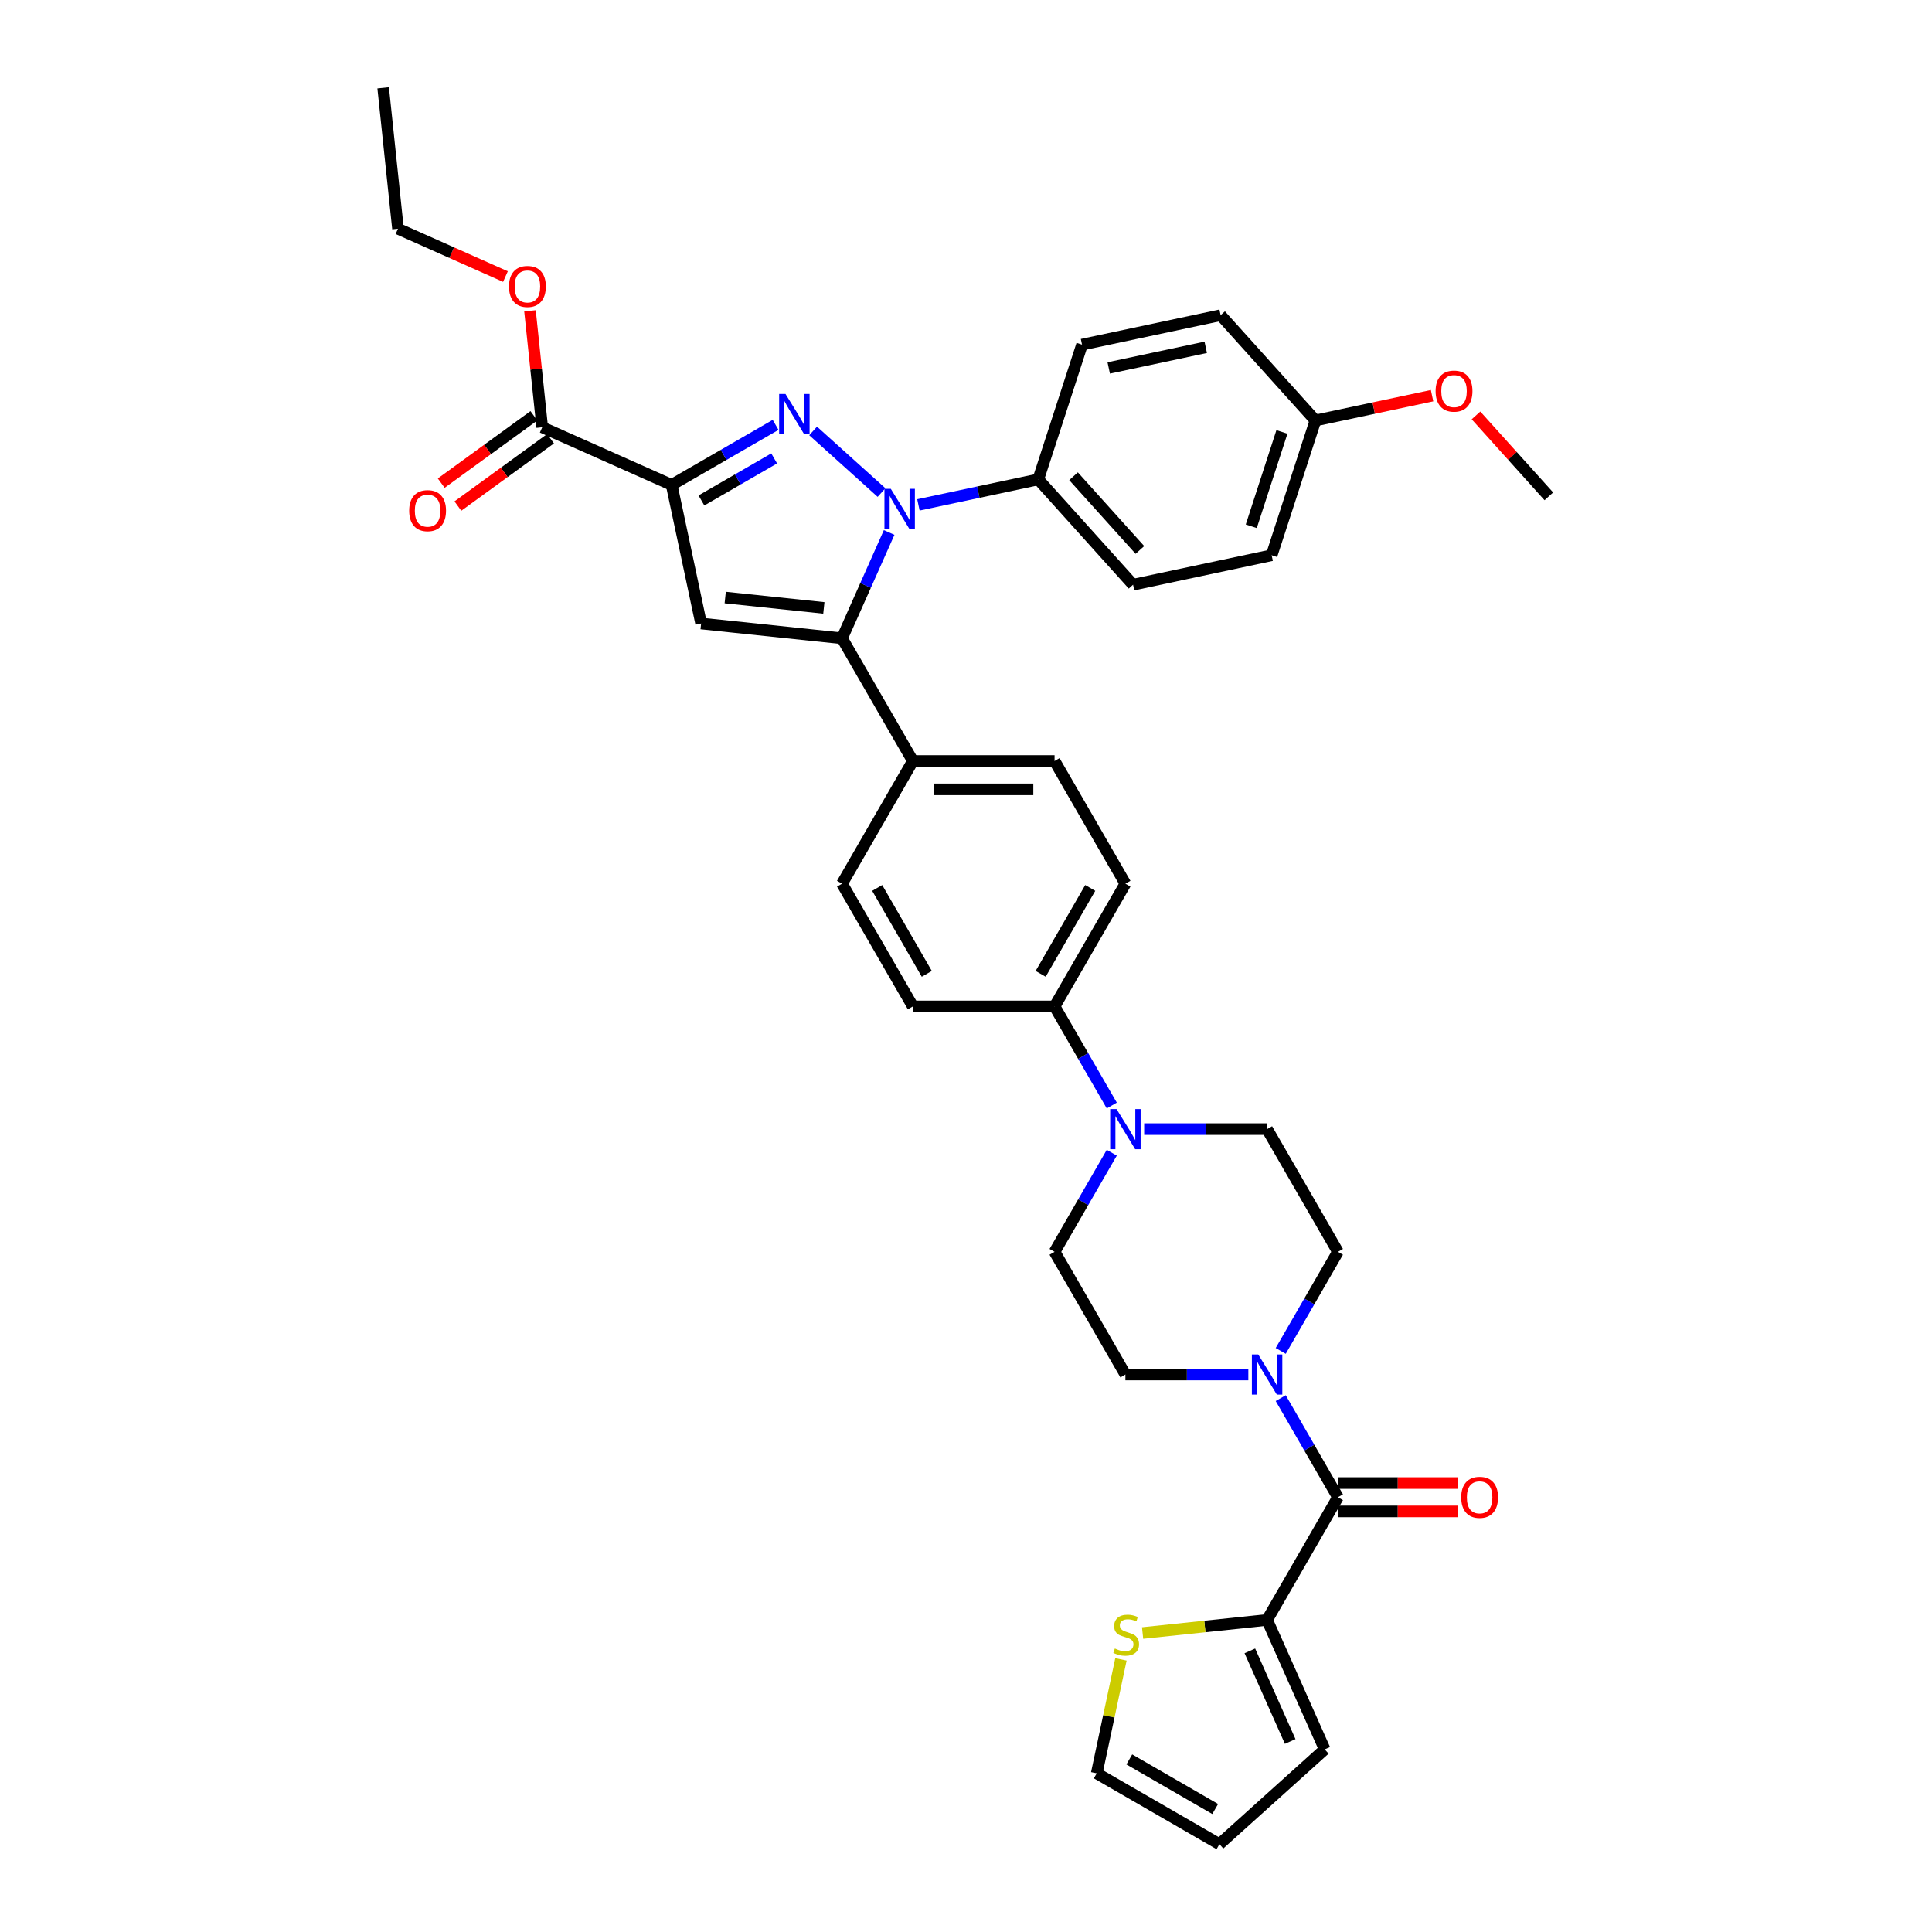 <?xml version='1.0' encoding='iso-8859-1'?>
<svg version='1.1' baseProfile='full'
              xmlns='http://www.w3.org/2000/svg'
                      xmlns:rdkit='http://www.rdkit.org/xml'
                      xmlns:xlink='http://www.w3.org/1999/xlink'
                  xml:space='preserve'
width='1000px' height='1000px' viewBox='0 0 1000 1000'>
<!-- END OF HEADER -->
<rect style='opacity:1.0;fill:#FFFFFF;stroke:none' width='1000' height='1000' x='0' y='0'> </rect>
<path class='bond-0' d='M 662.9,699.235 L 677.707,673.588' style='fill:none;fill-rule:evenodd;stroke:#0000FF;stroke-width:6px;stroke-linecap:butt;stroke-linejoin:miter;stroke-opacity:1' />
<path class='bond-0' d='M 677.707,673.588 L 692.514,647.942' style='fill:none;fill-rule:evenodd;stroke:#000000;stroke-width:6px;stroke-linecap:butt;stroke-linejoin:miter;stroke-opacity:1' />
<path class='bond-1' d='M 646.136,711.453 L 614.322,711.453' style='fill:none;fill-rule:evenodd;stroke:#0000FF;stroke-width:6px;stroke-linecap:butt;stroke-linejoin:miter;stroke-opacity:1' />
<path class='bond-1' d='M 614.322,711.453 L 582.509,711.453' style='fill:none;fill-rule:evenodd;stroke:#000000;stroke-width:6px;stroke-linecap:butt;stroke-linejoin:miter;stroke-opacity:1' />
<path class='bond-2' d='M 662.9,723.671 L 677.707,749.318' style='fill:none;fill-rule:evenodd;stroke:#0000FF;stroke-width:6px;stroke-linecap:butt;stroke-linejoin:miter;stroke-opacity:1' />
<path class='bond-2' d='M 677.707,749.318 L 692.514,774.965' style='fill:none;fill-rule:evenodd;stroke:#000000;stroke-width:6px;stroke-linecap:butt;stroke-linejoin:miter;stroke-opacity:1' />
<path class='bond-3' d='M 692.514,647.942 L 655.846,584.43' style='fill:none;fill-rule:evenodd;stroke:#000000;stroke-width:6px;stroke-linecap:butt;stroke-linejoin:miter;stroke-opacity:1' />
<path class='bond-4' d='M 655.846,584.43 L 624.032,584.43' style='fill:none;fill-rule:evenodd;stroke:#000000;stroke-width:6px;stroke-linecap:butt;stroke-linejoin:miter;stroke-opacity:1' />
<path class='bond-4' d='M 624.032,584.43 L 592.218,584.43' style='fill:none;fill-rule:evenodd;stroke:#0000FF;stroke-width:6px;stroke-linecap:butt;stroke-linejoin:miter;stroke-opacity:1' />
<path class='bond-5' d='M 575.455,596.648 L 560.647,622.295' style='fill:none;fill-rule:evenodd;stroke:#0000FF;stroke-width:6px;stroke-linecap:butt;stroke-linejoin:miter;stroke-opacity:1' />
<path class='bond-5' d='M 560.647,622.295 L 545.84,647.942' style='fill:none;fill-rule:evenodd;stroke:#000000;stroke-width:6px;stroke-linecap:butt;stroke-linejoin:miter;stroke-opacity:1' />
<path class='bond-6' d='M 575.455,572.212 L 560.647,546.565' style='fill:none;fill-rule:evenodd;stroke:#0000FF;stroke-width:6px;stroke-linecap:butt;stroke-linejoin:miter;stroke-opacity:1' />
<path class='bond-6' d='M 560.647,546.565 L 545.84,520.918' style='fill:none;fill-rule:evenodd;stroke:#000000;stroke-width:6px;stroke-linecap:butt;stroke-linejoin:miter;stroke-opacity:1' />
<path class='bond-7' d='M 545.84,647.942 L 582.509,711.453' style='fill:none;fill-rule:evenodd;stroke:#000000;stroke-width:6px;stroke-linecap:butt;stroke-linejoin:miter;stroke-opacity:1' />
<path class='bond-8' d='M 692.514,782.299 L 723.499,782.299' style='fill:none;fill-rule:evenodd;stroke:#000000;stroke-width:6px;stroke-linecap:butt;stroke-linejoin:miter;stroke-opacity:1' />
<path class='bond-8' d='M 723.499,782.299 L 754.484,782.299' style='fill:none;fill-rule:evenodd;stroke:#FF0000;stroke-width:6px;stroke-linecap:butt;stroke-linejoin:miter;stroke-opacity:1' />
<path class='bond-8' d='M 692.514,767.631 L 723.499,767.631' style='fill:none;fill-rule:evenodd;stroke:#000000;stroke-width:6px;stroke-linecap:butt;stroke-linejoin:miter;stroke-opacity:1' />
<path class='bond-8' d='M 723.499,767.631 L 754.484,767.631' style='fill:none;fill-rule:evenodd;stroke:#FF0000;stroke-width:6px;stroke-linecap:butt;stroke-linejoin:miter;stroke-opacity:1' />
<path class='bond-9' d='M 692.514,774.965 L 655.846,838.477' style='fill:none;fill-rule:evenodd;stroke:#000000;stroke-width:6px;stroke-linecap:butt;stroke-linejoin:miter;stroke-opacity:1' />
<path class='bond-10' d='M 545.84,520.918 L 582.509,457.406' style='fill:none;fill-rule:evenodd;stroke:#000000;stroke-width:6px;stroke-linecap:butt;stroke-linejoin:miter;stroke-opacity:1' />
<path class='bond-10' d='M 538.638,504.058 L 564.306,459.599' style='fill:none;fill-rule:evenodd;stroke:#000000;stroke-width:6px;stroke-linecap:butt;stroke-linejoin:miter;stroke-opacity:1' />
<path class='bond-11' d='M 545.84,520.918 L 472.503,520.918' style='fill:none;fill-rule:evenodd;stroke:#000000;stroke-width:6px;stroke-linecap:butt;stroke-linejoin:miter;stroke-opacity:1' />
<path class='bond-12' d='M 582.509,457.406 L 545.84,393.895' style='fill:none;fill-rule:evenodd;stroke:#000000;stroke-width:6px;stroke-linecap:butt;stroke-linejoin:miter;stroke-opacity:1' />
<path class='bond-13' d='M 545.84,393.895 L 472.503,393.895' style='fill:none;fill-rule:evenodd;stroke:#000000;stroke-width:6px;stroke-linecap:butt;stroke-linejoin:miter;stroke-opacity:1' />
<path class='bond-13' d='M 534.84,408.562 L 483.504,408.562' style='fill:none;fill-rule:evenodd;stroke:#000000;stroke-width:6px;stroke-linecap:butt;stroke-linejoin:miter;stroke-opacity:1' />
<path class='bond-14' d='M 472.503,393.895 L 435.835,457.406' style='fill:none;fill-rule:evenodd;stroke:#000000;stroke-width:6px;stroke-linecap:butt;stroke-linejoin:miter;stroke-opacity:1' />
<path class='bond-15' d='M 472.503,393.895 L 435.835,330.383' style='fill:none;fill-rule:evenodd;stroke:#000000;stroke-width:6px;stroke-linecap:butt;stroke-linejoin:miter;stroke-opacity:1' />
<path class='bond-16' d='M 435.835,457.406 L 472.503,520.918' style='fill:none;fill-rule:evenodd;stroke:#000000;stroke-width:6px;stroke-linecap:butt;stroke-linejoin:miter;stroke-opacity:1' />
<path class='bond-16' d='M 454.037,459.599 L 479.705,504.058' style='fill:none;fill-rule:evenodd;stroke:#000000;stroke-width:6px;stroke-linecap:butt;stroke-linejoin:miter;stroke-opacity:1' />
<path class='bond-17' d='M 435.835,330.383 L 362.899,322.717' style='fill:none;fill-rule:evenodd;stroke:#000000;stroke-width:6px;stroke-linecap:butt;stroke-linejoin:miter;stroke-opacity:1' />
<path class='bond-17' d='M 426.428,314.646 L 375.373,309.28' style='fill:none;fill-rule:evenodd;stroke:#000000;stroke-width:6px;stroke-linecap:butt;stroke-linejoin:miter;stroke-opacity:1' />
<path class='bond-18' d='M 435.835,330.383 L 448.029,302.994' style='fill:none;fill-rule:evenodd;stroke:#000000;stroke-width:6px;stroke-linecap:butt;stroke-linejoin:miter;stroke-opacity:1' />
<path class='bond-18' d='M 448.029,302.994 L 460.224,275.604' style='fill:none;fill-rule:evenodd;stroke:#0000FF;stroke-width:6px;stroke-linecap:butt;stroke-linejoin:miter;stroke-opacity:1' />
<path class='bond-19' d='M 362.899,322.717 L 347.652,250.983' style='fill:none;fill-rule:evenodd;stroke:#000000;stroke-width:6px;stroke-linecap:butt;stroke-linejoin:miter;stroke-opacity:1' />
<path class='bond-20' d='M 347.652,250.983 L 374.553,235.452' style='fill:none;fill-rule:evenodd;stroke:#000000;stroke-width:6px;stroke-linecap:butt;stroke-linejoin:miter;stroke-opacity:1' />
<path class='bond-20' d='M 374.553,235.452 L 401.454,219.92' style='fill:none;fill-rule:evenodd;stroke:#0000FF;stroke-width:6px;stroke-linecap:butt;stroke-linejoin:miter;stroke-opacity:1' />
<path class='bond-20' d='M 363.056,259.026 L 381.886,248.154' style='fill:none;fill-rule:evenodd;stroke:#000000;stroke-width:6px;stroke-linecap:butt;stroke-linejoin:miter;stroke-opacity:1' />
<path class='bond-20' d='M 381.886,248.154 L 400.717,237.282' style='fill:none;fill-rule:evenodd;stroke:#0000FF;stroke-width:6px;stroke-linecap:butt;stroke-linejoin:miter;stroke-opacity:1' />
<path class='bond-21' d='M 347.652,250.983 L 280.655,221.154' style='fill:none;fill-rule:evenodd;stroke:#000000;stroke-width:6px;stroke-linecap:butt;stroke-linejoin:miter;stroke-opacity:1' />
<path class='bond-22' d='M 420.873,223.057 L 456.28,254.938' style='fill:none;fill-rule:evenodd;stroke:#0000FF;stroke-width:6px;stroke-linecap:butt;stroke-linejoin:miter;stroke-opacity:1' />
<path class='bond-23' d='M 475.373,261.322 L 506.386,254.731' style='fill:none;fill-rule:evenodd;stroke:#0000FF;stroke-width:6px;stroke-linecap:butt;stroke-linejoin:miter;stroke-opacity:1' />
<path class='bond-23' d='M 506.386,254.731 L 537.398,248.139' style='fill:none;fill-rule:evenodd;stroke:#000000;stroke-width:6px;stroke-linecap:butt;stroke-linejoin:miter;stroke-opacity:1' />
<path class='bond-24' d='M 276.344,215.221 L 252.363,232.645' style='fill:none;fill-rule:evenodd;stroke:#000000;stroke-width:6px;stroke-linecap:butt;stroke-linejoin:miter;stroke-opacity:1' />
<path class='bond-24' d='M 252.363,232.645 L 228.381,250.068' style='fill:none;fill-rule:evenodd;stroke:#FF0000;stroke-width:6px;stroke-linecap:butt;stroke-linejoin:miter;stroke-opacity:1' />
<path class='bond-24' d='M 284.966,227.087 L 260.984,244.511' style='fill:none;fill-rule:evenodd;stroke:#000000;stroke-width:6px;stroke-linecap:butt;stroke-linejoin:miter;stroke-opacity:1' />
<path class='bond-24' d='M 260.984,244.511 L 237.002,261.935' style='fill:none;fill-rule:evenodd;stroke:#FF0000;stroke-width:6px;stroke-linecap:butt;stroke-linejoin:miter;stroke-opacity:1' />
<path class='bond-25' d='M 280.655,221.154 L 277.487,191.015' style='fill:none;fill-rule:evenodd;stroke:#000000;stroke-width:6px;stroke-linecap:butt;stroke-linejoin:miter;stroke-opacity:1' />
<path class='bond-25' d='M 277.487,191.015 L 274.32,160.877' style='fill:none;fill-rule:evenodd;stroke:#FF0000;stroke-width:6px;stroke-linecap:butt;stroke-linejoin:miter;stroke-opacity:1' />
<path class='bond-26' d='M 261.622,143.158 L 233.807,130.774' style='fill:none;fill-rule:evenodd;stroke:#FF0000;stroke-width:6px;stroke-linecap:butt;stroke-linejoin:miter;stroke-opacity:1' />
<path class='bond-26' d='M 233.807,130.774 L 205.993,118.39' style='fill:none;fill-rule:evenodd;stroke:#000000;stroke-width:6px;stroke-linecap:butt;stroke-linejoin:miter;stroke-opacity:1' />
<path class='bond-27' d='M 205.993,118.39 L 198.327,45.455' style='fill:none;fill-rule:evenodd;stroke:#000000;stroke-width:6px;stroke-linecap:butt;stroke-linejoin:miter;stroke-opacity:1' />
<path class='bond-28' d='M 537.398,248.139 L 586.47,302.639' style='fill:none;fill-rule:evenodd;stroke:#000000;stroke-width:6px;stroke-linecap:butt;stroke-linejoin:miter;stroke-opacity:1' />
<path class='bond-28' d='M 555.659,246.499 L 590.009,284.649' style='fill:none;fill-rule:evenodd;stroke:#000000;stroke-width:6px;stroke-linecap:butt;stroke-linejoin:miter;stroke-opacity:1' />
<path class='bond-29' d='M 537.398,248.139 L 560.06,178.391' style='fill:none;fill-rule:evenodd;stroke:#000000;stroke-width:6px;stroke-linecap:butt;stroke-linejoin:miter;stroke-opacity:1' />
<path class='bond-30' d='M 586.47,302.639 L 658.204,287.391' style='fill:none;fill-rule:evenodd;stroke:#000000;stroke-width:6px;stroke-linecap:butt;stroke-linejoin:miter;stroke-opacity:1' />
<path class='bond-31' d='M 658.204,287.391 L 680.867,217.643' style='fill:none;fill-rule:evenodd;stroke:#000000;stroke-width:6px;stroke-linecap:butt;stroke-linejoin:miter;stroke-opacity:1' />
<path class='bond-31' d='M 647.654,272.396 L 663.518,223.573' style='fill:none;fill-rule:evenodd;stroke:#000000;stroke-width:6px;stroke-linecap:butt;stroke-linejoin:miter;stroke-opacity:1' />
<path class='bond-32' d='M 680.867,217.643 L 631.795,163.143' style='fill:none;fill-rule:evenodd;stroke:#000000;stroke-width:6px;stroke-linecap:butt;stroke-linejoin:miter;stroke-opacity:1' />
<path class='bond-33' d='M 680.867,217.643 L 711.05,211.228' style='fill:none;fill-rule:evenodd;stroke:#000000;stroke-width:6px;stroke-linecap:butt;stroke-linejoin:miter;stroke-opacity:1' />
<path class='bond-33' d='M 711.05,211.228 L 741.234,204.812' style='fill:none;fill-rule:evenodd;stroke:#FF0000;stroke-width:6px;stroke-linecap:butt;stroke-linejoin:miter;stroke-opacity:1' />
<path class='bond-34' d='M 631.795,163.143 L 560.06,178.391' style='fill:none;fill-rule:evenodd;stroke:#000000;stroke-width:6px;stroke-linecap:butt;stroke-linejoin:miter;stroke-opacity:1' />
<path class='bond-34' d='M 624.084,179.777 L 573.87,190.451' style='fill:none;fill-rule:evenodd;stroke:#000000;stroke-width:6px;stroke-linecap:butt;stroke-linejoin:miter;stroke-opacity:1' />
<path class='bond-35' d='M 655.846,838.477 L 685.675,905.473' style='fill:none;fill-rule:evenodd;stroke:#000000;stroke-width:6px;stroke-linecap:butt;stroke-linejoin:miter;stroke-opacity:1' />
<path class='bond-35' d='M 646.921,854.492 L 667.801,901.39' style='fill:none;fill-rule:evenodd;stroke:#000000;stroke-width:6px;stroke-linecap:butt;stroke-linejoin:miter;stroke-opacity:1' />
<path class='bond-36' d='M 655.846,838.477 L 623.624,841.863' style='fill:none;fill-rule:evenodd;stroke:#000000;stroke-width:6px;stroke-linecap:butt;stroke-linejoin:miter;stroke-opacity:1' />
<path class='bond-36' d='M 623.624,841.863 L 591.403,845.25' style='fill:none;fill-rule:evenodd;stroke:#CCCC00;stroke-width:6px;stroke-linecap:butt;stroke-linejoin:miter;stroke-opacity:1' />
<path class='bond-37' d='M 685.675,905.473 L 631.175,954.545' style='fill:none;fill-rule:evenodd;stroke:#000000;stroke-width:6px;stroke-linecap:butt;stroke-linejoin:miter;stroke-opacity:1' />
<path class='bond-38' d='M 580.201,858.888 L 573.932,888.383' style='fill:none;fill-rule:evenodd;stroke:#CCCC00;stroke-width:6px;stroke-linecap:butt;stroke-linejoin:miter;stroke-opacity:1' />
<path class='bond-38' d='M 573.932,888.383 L 567.663,917.877' style='fill:none;fill-rule:evenodd;stroke:#000000;stroke-width:6px;stroke-linecap:butt;stroke-linejoin:miter;stroke-opacity:1' />
<path class='bond-39' d='M 631.175,954.545 L 567.663,917.877' style='fill:none;fill-rule:evenodd;stroke:#000000;stroke-width:6px;stroke-linecap:butt;stroke-linejoin:miter;stroke-opacity:1' />
<path class='bond-39' d='M 628.981,936.343 L 584.523,910.675' style='fill:none;fill-rule:evenodd;stroke:#000000;stroke-width:6px;stroke-linecap:butt;stroke-linejoin:miter;stroke-opacity:1' />
<path class='bond-40' d='M 763.968,215.02 L 782.821,235.958' style='fill:none;fill-rule:evenodd;stroke:#FF0000;stroke-width:6px;stroke-linecap:butt;stroke-linejoin:miter;stroke-opacity:1' />
<path class='bond-40' d='M 782.821,235.958 L 801.673,256.896' style='fill:none;fill-rule:evenodd;stroke:#000000;stroke-width:6px;stroke-linecap:butt;stroke-linejoin:miter;stroke-opacity:1' />
<path  class='atom-0' d='M 651.255 701.069
L 658.06 712.069
Q 658.735 713.155, 659.821 715.12
Q 660.906 717.086, 660.965 717.203
L 660.965 701.069
L 663.722 701.069
L 663.722 721.838
L 660.877 721.838
L 653.572 709.811
Q 652.722 708.402, 651.812 706.789
Q 650.932 705.176, 650.668 704.677
L 650.668 721.838
L 647.969 721.838
L 647.969 701.069
L 651.255 701.069
' fill='#0000FF'/>
<path  class='atom-3' d='M 577.918 574.045
L 584.723 585.046
Q 585.398 586.131, 586.484 588.097
Q 587.569 590.062, 587.628 590.179
L 587.628 574.045
L 590.385 574.045
L 590.385 594.814
L 587.54 594.814
L 580.235 582.787
Q 579.385 581.379, 578.475 579.766
Q 577.595 578.152, 577.331 577.654
L 577.331 594.814
L 574.632 594.814
L 574.632 574.045
L 577.918 574.045
' fill='#0000FF'/>
<path  class='atom-7' d='M 756.317 775.024
Q 756.317 770.037, 758.782 767.25
Q 761.246 764.463, 765.851 764.463
Q 770.457 764.463, 772.921 767.25
Q 775.385 770.037, 775.385 775.024
Q 775.385 780.069, 772.892 782.944
Q 770.398 785.79, 765.851 785.79
Q 761.275 785.79, 758.782 782.944
Q 756.317 780.099, 756.317 775.024
M 765.851 783.443
Q 769.019 783.443, 770.721 781.331
Q 772.452 779.189, 772.452 775.024
Q 772.452 770.946, 770.721 768.893
Q 769.019 766.81, 765.851 766.81
Q 762.683 766.81, 760.952 768.863
Q 759.251 770.917, 759.251 775.024
Q 759.251 779.219, 760.952 781.331
Q 762.683 783.443, 765.851 783.443
' fill='#FF0000'/>
<path  class='atom-17' d='M 406.573 203.93
L 413.378 214.93
Q 414.053 216.016, 415.138 217.981
Q 416.224 219.947, 416.282 220.064
L 416.282 203.93
L 419.04 203.93
L 419.04 224.699
L 416.194 224.699
L 408.89 212.672
Q 408.039 211.263, 407.13 209.65
Q 406.25 208.037, 405.986 207.538
L 405.986 224.699
L 403.287 224.699
L 403.287 203.93
L 406.573 203.93
' fill='#0000FF'/>
<path  class='atom-18' d='M 461.073 253.002
L 467.878 264.002
Q 468.553 265.088, 469.638 267.053
Q 470.724 269.019, 470.782 269.136
L 470.782 253.002
L 473.54 253.002
L 473.54 273.771
L 470.694 273.771
L 463.39 261.744
Q 462.539 260.335, 461.63 258.722
Q 460.75 257.109, 460.486 256.61
L 460.486 273.771
L 457.787 273.771
L 457.787 253.002
L 461.073 253.002
' fill='#0000FF'/>
<path  class='atom-20' d='M 211.79 264.319
Q 211.79 259.332, 214.254 256.545
Q 216.719 253.758, 221.324 253.758
Q 225.93 253.758, 228.394 256.545
Q 230.858 259.332, 230.858 264.319
Q 230.858 269.365, 228.365 272.239
Q 225.871 275.085, 221.324 275.085
Q 216.748 275.085, 214.254 272.239
Q 211.79 269.394, 211.79 264.319
M 221.324 272.738
Q 224.492 272.738, 226.194 270.626
Q 227.925 268.485, 227.925 264.319
Q 227.925 260.241, 226.194 258.188
Q 224.492 256.105, 221.324 256.105
Q 218.156 256.105, 216.425 258.159
Q 214.724 260.212, 214.724 264.319
Q 214.724 268.514, 216.425 270.626
Q 218.156 272.738, 221.324 272.738
' fill='#FF0000'/>
<path  class='atom-21' d='M 263.455 148.277
Q 263.455 143.29, 265.92 140.504
Q 268.384 137.717, 272.989 137.717
Q 277.595 137.717, 280.059 140.504
Q 282.523 143.29, 282.523 148.277
Q 282.523 153.323, 280.03 156.198
Q 277.536 159.043, 272.989 159.043
Q 268.413 159.043, 265.92 156.198
Q 263.455 153.352, 263.455 148.277
M 272.989 156.696
Q 276.157 156.696, 277.859 154.584
Q 279.59 152.443, 279.59 148.277
Q 279.59 144.2, 277.859 142.146
Q 276.157 140.064, 272.989 140.064
Q 269.821 140.064, 268.09 142.117
Q 266.389 144.17, 266.389 148.277
Q 266.389 152.472, 268.09 154.584
Q 269.821 156.696, 272.989 156.696
' fill='#FF0000'/>
<path  class='atom-32' d='M 577.043 853.271
Q 577.278 853.359, 578.246 853.77
Q 579.214 854.18, 580.27 854.444
Q 581.356 854.679, 582.412 854.679
Q 584.377 854.679, 585.521 853.74
Q 586.665 852.772, 586.665 851.1
Q 586.665 849.956, 586.079 849.252
Q 585.521 848.548, 584.641 848.167
Q 583.761 847.785, 582.294 847.345
Q 580.446 846.788, 579.332 846.26
Q 578.246 845.732, 577.454 844.617
Q 576.691 843.502, 576.691 841.625
Q 576.691 839.014, 578.452 837.401
Q 580.241 835.787, 583.761 835.787
Q 586.167 835.787, 588.895 836.931
L 588.22 839.19
Q 585.727 838.163, 583.849 838.163
Q 581.825 838.163, 580.71 839.014
Q 579.596 839.836, 579.625 841.273
Q 579.625 842.388, 580.182 843.062
Q 580.769 843.737, 581.59 844.118
Q 582.441 844.5, 583.849 844.94
Q 585.727 845.526, 586.841 846.113
Q 587.956 846.7, 588.748 847.903
Q 589.569 849.076, 589.569 851.1
Q 589.569 853.975, 587.633 855.53
Q 585.727 857.055, 582.529 857.055
Q 580.681 857.055, 579.273 856.644
Q 577.894 856.263, 576.251 855.588
L 577.043 853.271
' fill='#CCCC00'/>
<path  class='atom-35' d='M 743.067 202.454
Q 743.067 197.468, 745.532 194.681
Q 747.996 191.894, 752.601 191.894
Q 757.207 191.894, 759.671 194.681
Q 762.135 197.468, 762.135 202.454
Q 762.135 207.5, 759.642 210.375
Q 757.148 213.22, 752.601 213.22
Q 748.025 213.22, 745.532 210.375
Q 743.067 207.529, 743.067 202.454
M 752.601 210.874
Q 755.769 210.874, 757.471 208.761
Q 759.202 206.62, 759.202 202.454
Q 759.202 198.377, 757.471 196.324
Q 755.769 194.241, 752.601 194.241
Q 749.433 194.241, 747.702 196.294
Q 746.001 198.348, 746.001 202.454
Q 746.001 206.649, 747.702 208.761
Q 749.433 210.874, 752.601 210.874
' fill='#FF0000'/>
</svg>
